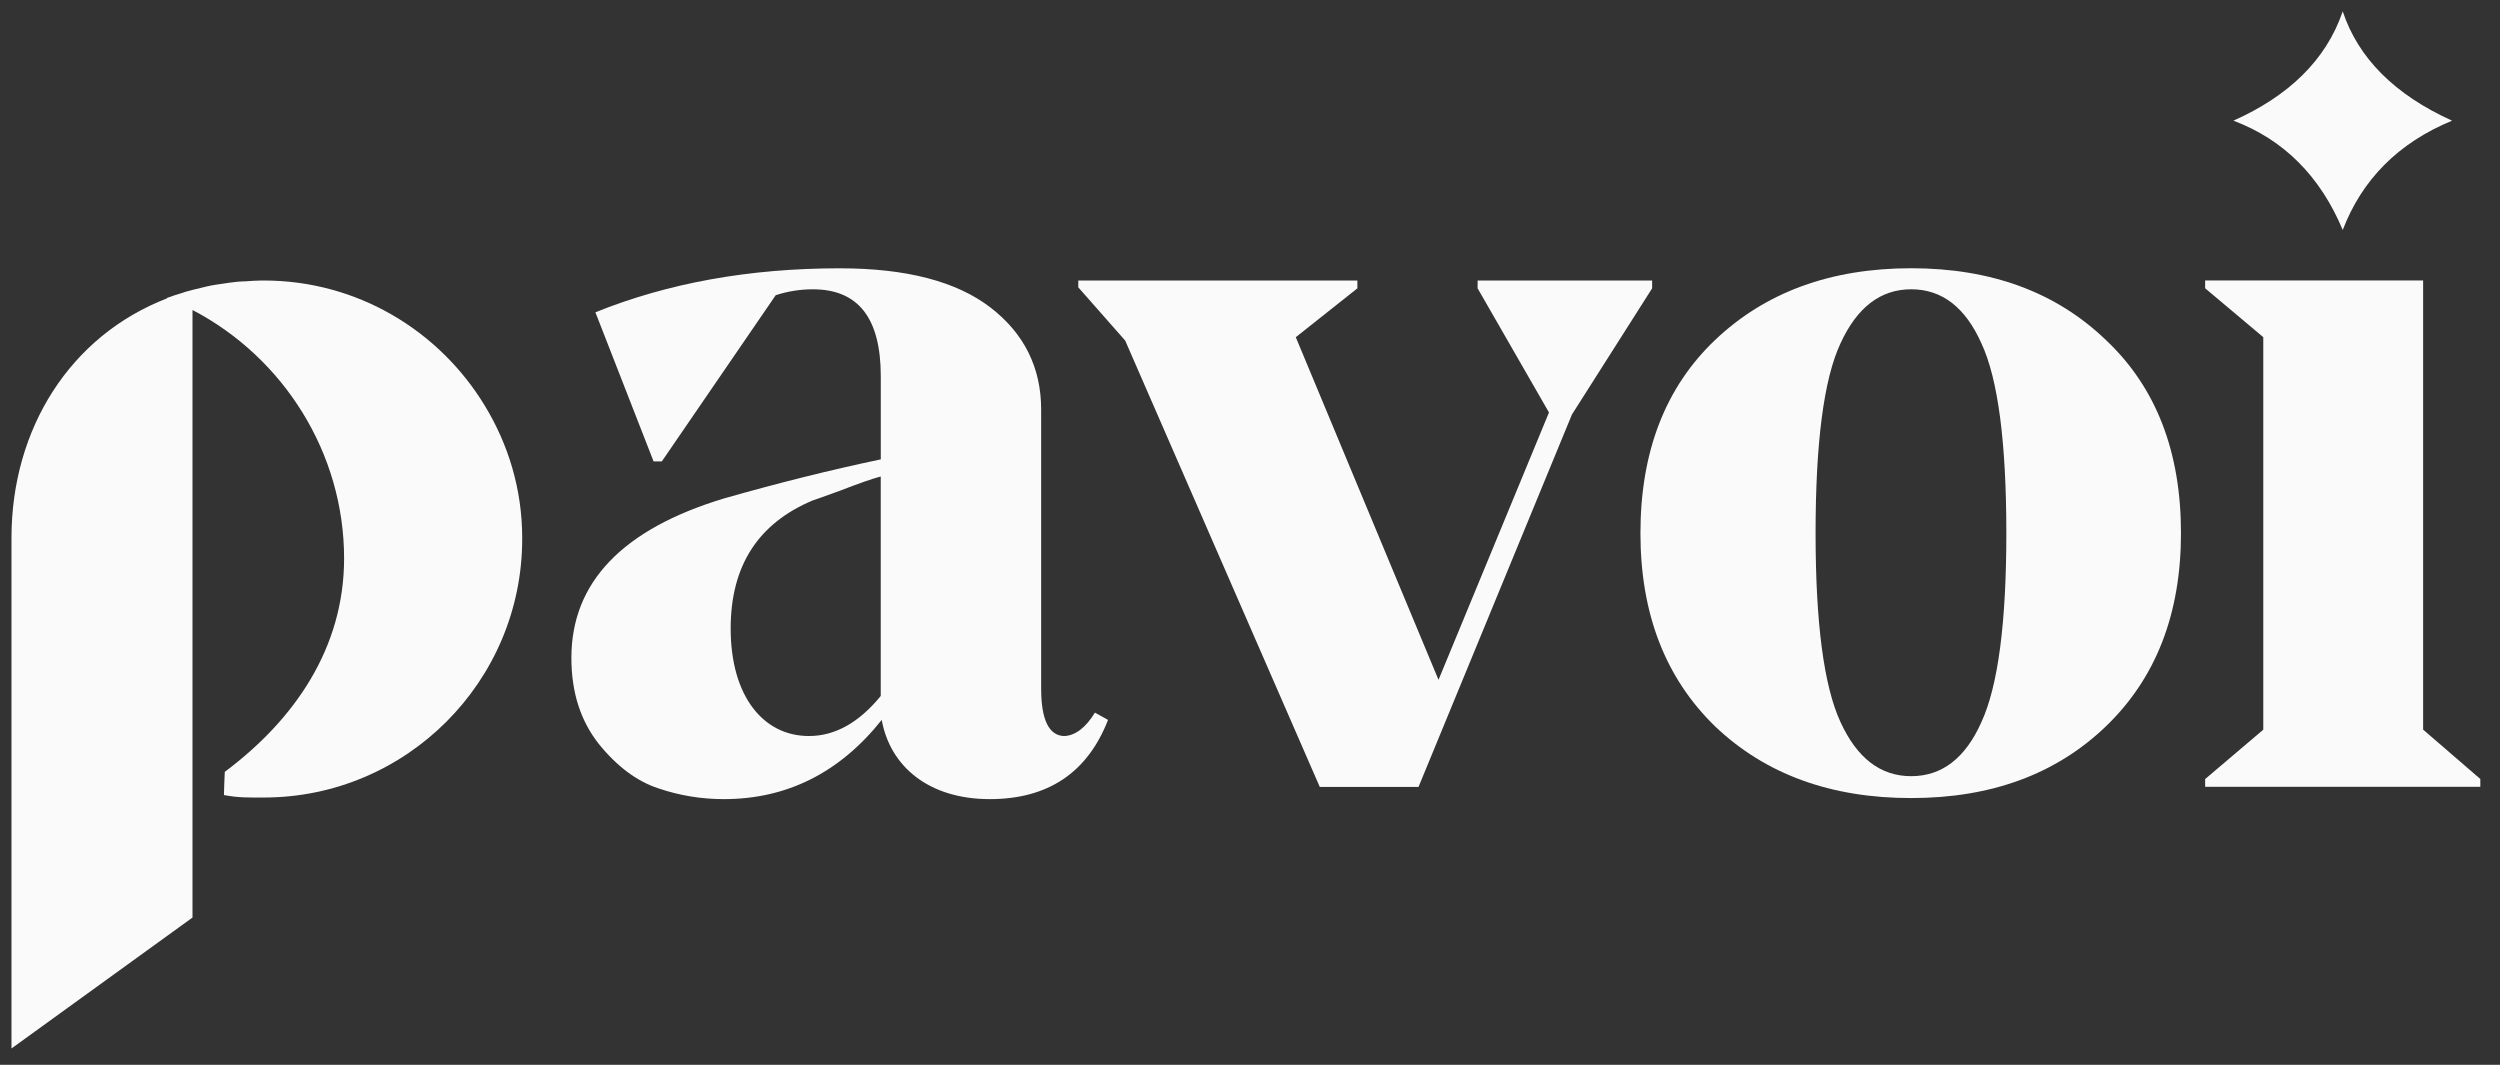 <svg width="108" height="46" viewBox="0 0 108 46" fill="none" xmlns="http://www.w3.org/2000/svg">
<rect x="0" y="0" width="108" height="46" fill="#333333" stroke="none"/>
<g clip-path="url(#clip0_504_327)">
<path d="M47.867 31.1C46.981 33.38 45.27 34.522 42.758 34.522C40.119 34.522 38.451 33.108 38.091 31.1C36.275 33.38 33.995 34.522 31.272 34.522C30.322 34.522 29.372 34.375 28.441 34.056C27.534 33.761 26.668 33.128 25.866 32.135C25.084 31.141 24.684 29.918 24.684 28.418C24.684 25.167 26.879 22.864 31.272 21.534C33.573 20.879 35.833 20.31 38.05 19.845V16.256C38.05 13.743 37.079 12.498 35.116 12.498C34.568 12.498 34.038 12.582 33.511 12.752L28.592 19.931H28.234L25.721 13.491C28.867 12.224 32.373 11.591 36.279 11.591C39.17 11.591 41.325 12.162 42.783 13.28C44.24 14.4 44.978 15.878 44.978 17.692V29.749C44.978 31.1 45.317 31.777 45.972 31.798C46.456 31.777 46.9 31.438 47.301 30.785L47.867 31.1ZM38.048 30.066V20.584C37.648 20.69 37.055 20.901 36.295 21.196C35.534 21.47 35.133 21.618 35.112 21.618C32.746 22.61 31.565 24.447 31.565 27.151C31.565 30.086 32.981 31.796 34.944 31.796C36.062 31.798 37.098 31.227 38.048 30.066Z" fill="#FAFAFA"/>
<path d="M46.582 12.413V12.118H58.639V12.456L55.978 14.567L62.144 29.369L66.916 17.819L63.833 12.456V12.118H71.372V12.456L67.909 17.904L61.28 33.995H57.014L48.609 14.714L46.582 12.413Z" fill="#FAFAFA"/>
<path d="M74.092 31.379C71.943 29.292 70.867 26.512 70.867 23.033C70.867 19.514 71.943 16.731 74.092 14.688C76.262 12.623 79.088 11.588 82.564 11.588C86.021 11.588 88.823 12.621 90.974 14.688C93.145 16.731 94.218 19.514 94.218 23.033C94.218 26.51 93.143 29.292 90.974 31.379C88.823 33.444 86.021 34.476 82.564 34.476C79.088 34.478 76.262 33.446 74.092 31.379ZM85.599 14.836C84.903 13.276 83.892 12.497 82.564 12.497C81.237 12.497 80.224 13.277 79.508 14.836C78.79 16.375 78.433 19.114 78.433 23.035C78.433 26.913 78.79 29.631 79.508 31.191C80.224 32.751 81.235 33.531 82.564 33.531C83.894 33.531 84.905 32.751 85.599 31.191C86.315 29.631 86.674 26.913 86.674 23.035C86.674 19.114 86.315 16.373 85.599 14.836Z" fill="#FAFAFA"/>
<path d="M95.262 33.993V33.655L97.774 31.522V14.566L95.262 12.454V12.116H104.679V31.52L107.15 33.653V33.991H95.262V33.993Z" fill="#FAFAFA"/>
<path d="M101.206 9.935C102.035 7.772 103.592 6.177 105.929 5.213C103.443 4.087 101.874 2.506 101.206 0.491C100.476 2.629 98.834 4.162 96.484 5.213C98.648 6.029 100.229 7.6 101.206 9.935Z" fill="#FAFAFA"/>
<path d="M22.559 23.235C22.559 21.149 21.963 19.202 20.947 17.532C18.989 14.294 15.446 12.118 11.395 12.118C11.377 12.118 11.361 12.12 11.343 12.12C11.329 12.12 11.313 12.118 11.299 12.118C11.069 12.118 10.846 12.139 10.622 12.152C10.506 12.159 10.388 12.159 10.271 12.17C10.033 12.191 9.801 12.229 9.568 12.264C9.427 12.286 9.284 12.302 9.146 12.329C8.996 12.357 8.849 12.395 8.702 12.431C8.469 12.485 8.239 12.54 8.013 12.606C7.945 12.626 7.881 12.651 7.815 12.672C7.609 12.737 7.401 12.798 7.203 12.875C7.212 12.878 7.219 12.882 7.226 12.885C3.026 14.501 0.496 18.527 0.496 23.239V45.294L8.316 39.638V13.392C12.261 15.451 14.865 19.579 14.865 24.123C14.865 28.011 12.71 31.101 9.711 33.343C9.693 33.358 9.713 33.32 9.711 33.343C9.693 33.701 9.683 34.007 9.674 34.347C10.323 34.467 10.715 34.453 11.395 34.453C17.55 34.453 22.559 29.442 22.559 23.283C22.559 23.276 22.557 23.267 22.557 23.26C22.559 23.251 22.559 23.244 22.559 23.235Z" fill="#FAFAFA"/>
</g>
<defs>
<clipPath id="clip0_504_327">
<rect x="0.496" y="0.491" width="106.977" height="44.861" fill="white"/>
</clipPath>
</defs>
</svg>
